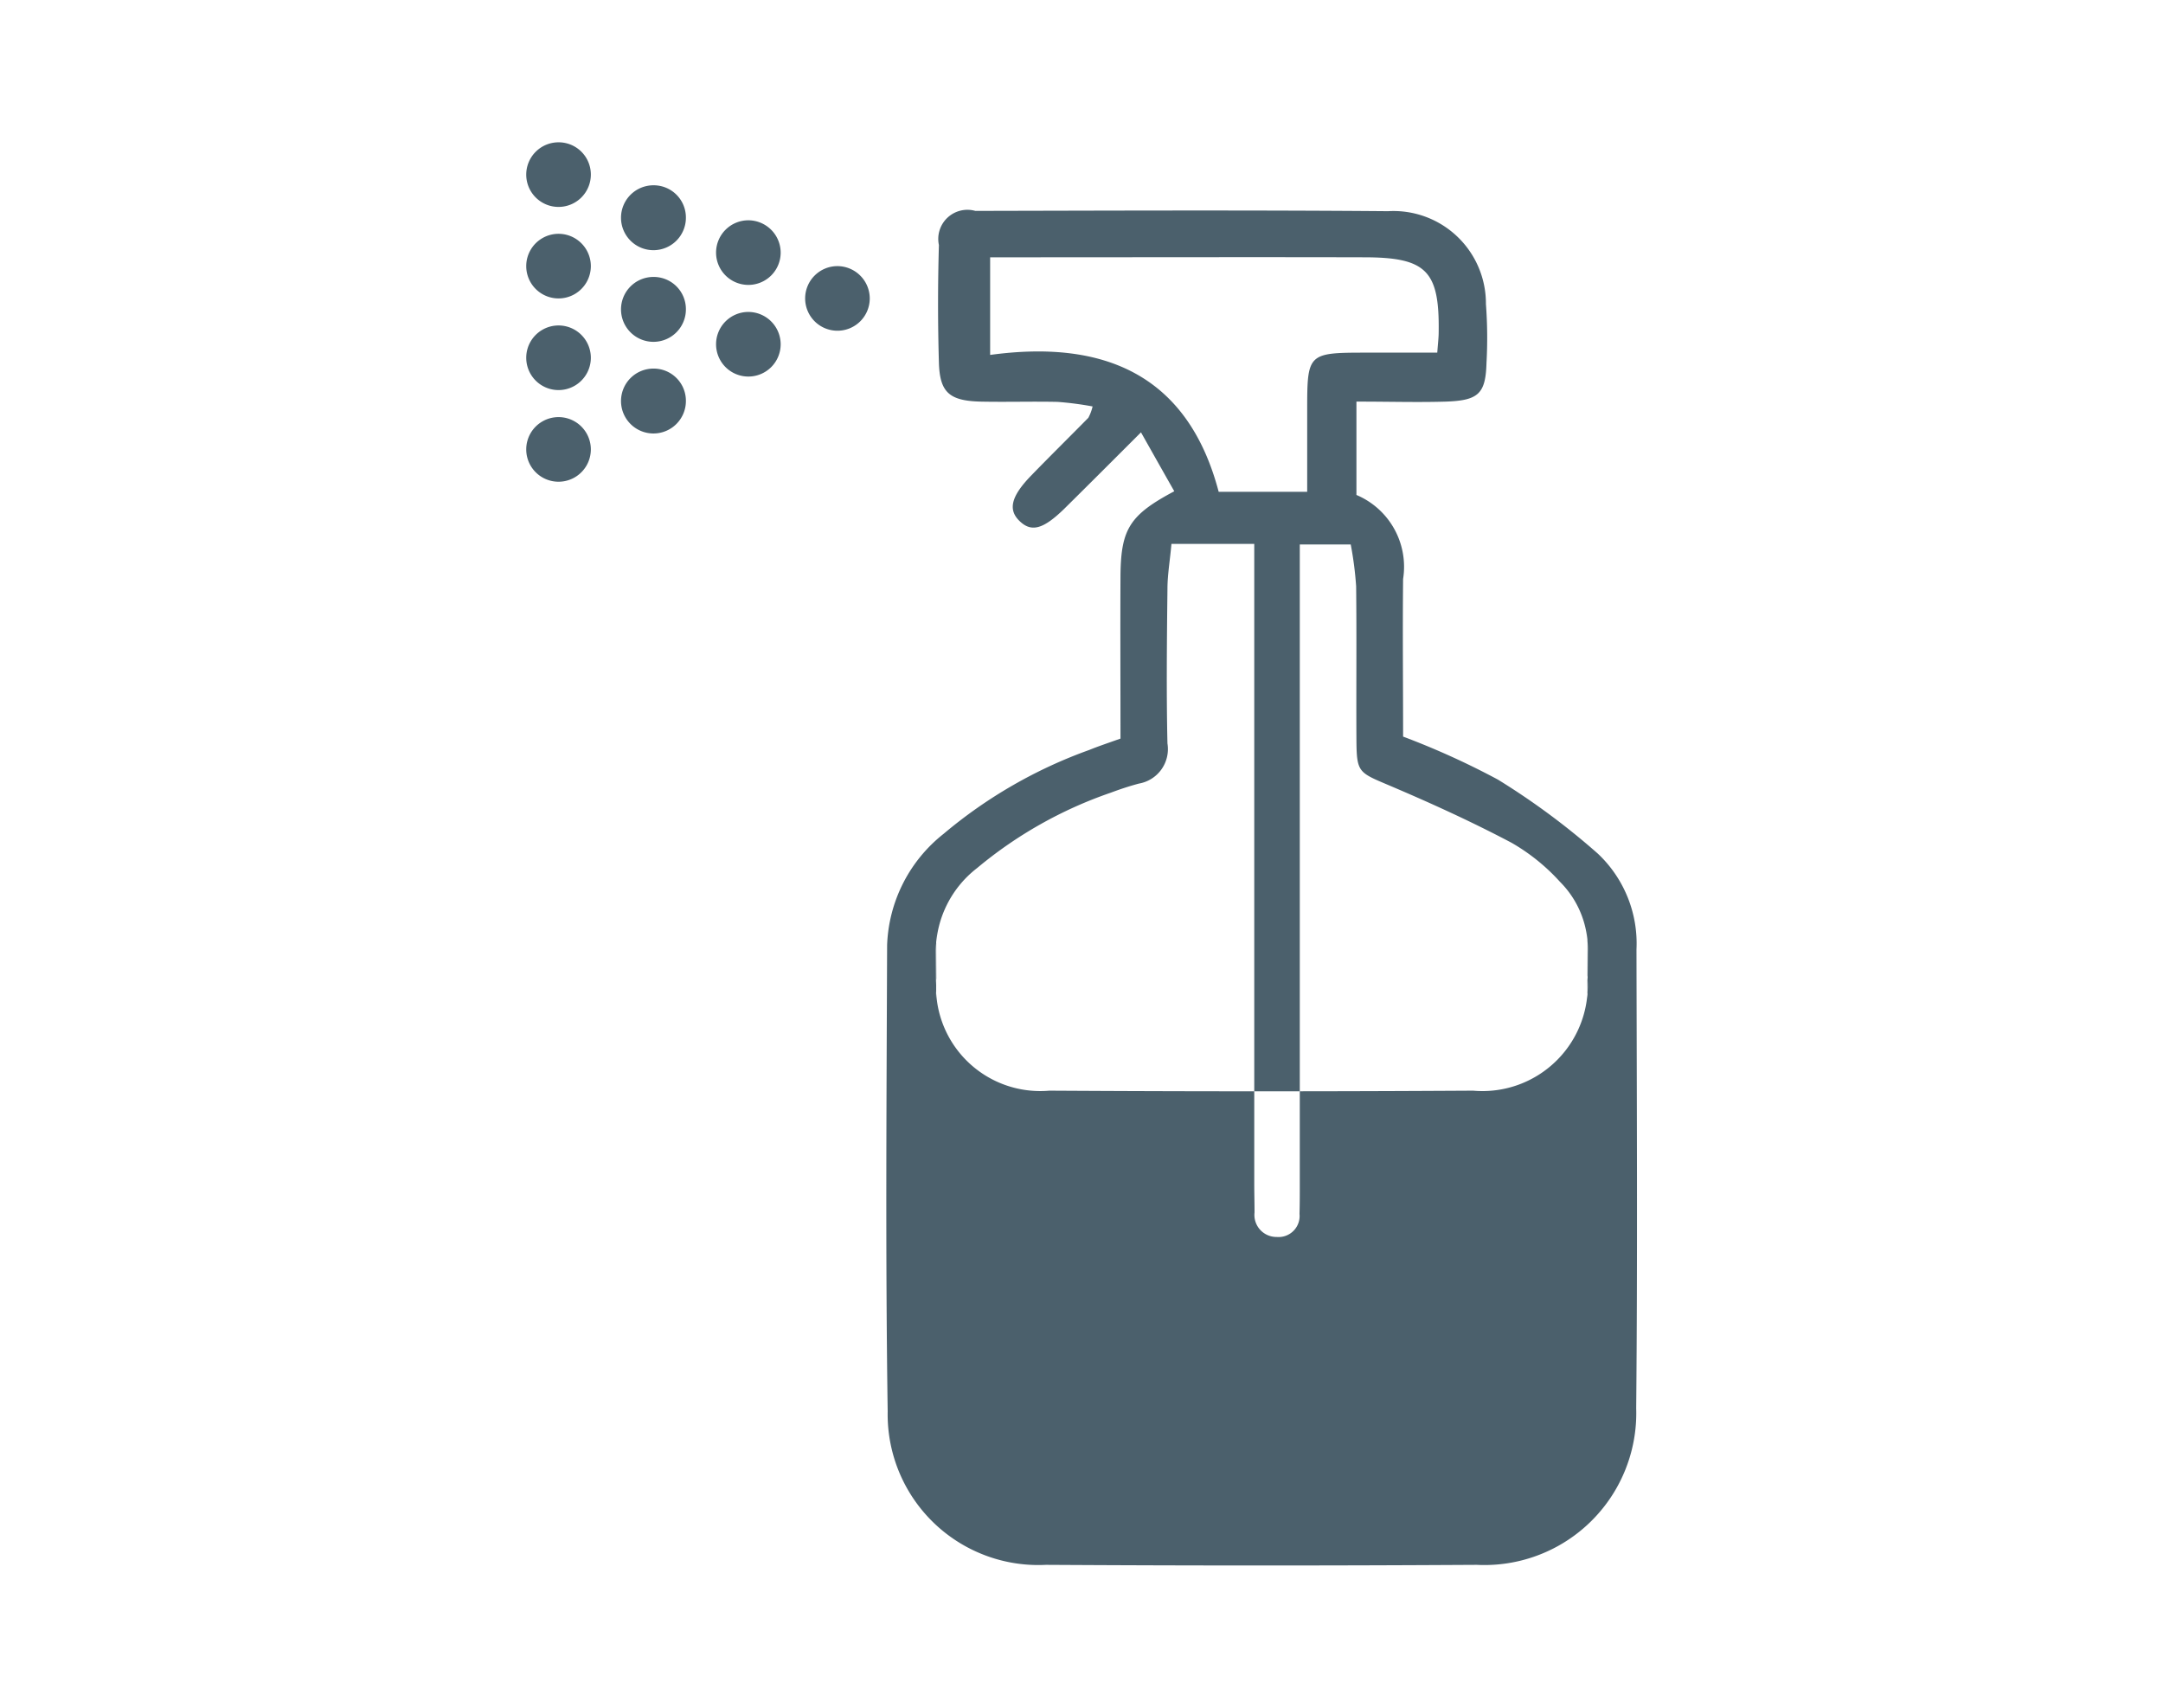 <svg xmlns="http://www.w3.org/2000/svg" width="76" height="60" viewBox="0 0 76 60">
  <defs>
    <style>
      .cls-1 {
        fill: #4b606c;
        fill-rule: evenodd;
      }
    </style>
  </defs>
  <path id="icoDeodorize" class="cls-1" d="M1429.87,3785.95c0-1.99-.01-3.87,0-5.76,0.02-1.61.33-2.1,1.89-2.93-0.37-.65-0.73-1.29-1.17-2.07-1,1-1.85,1.85-2.7,2.69-0.72.7-1.13,0.82-1.53,0.46-0.46-.41-0.35-0.89.38-1.64,0.66-.68,1.33-1.34,2-2.02a1.632,1.632,0,0,0,.15-0.4,11.544,11.544,0,0,0-1.23-.16c-0.91-.02-1.81.01-2.72-0.01-1.09-.03-1.42-0.33-1.45-1.37-0.04-1.37-.04-2.75,0-4.13a1.024,1.024,0,0,1,1.28-1.2c4.84-.01,9.67-0.03,14.5.01a3.248,3.248,0,0,1,3.44,3.26,15.889,15.889,0,0,1,.02,2.07c-0.03,1.08-.28,1.32-1.42,1.36-0.99.03-1.97,0-3.15,0v3.28a2.738,2.738,0,0,1,1.64,2.95c-0.02,1.84,0,3.69,0,5.54a27.507,27.507,0,0,1,3.33,1.51,25.487,25.487,0,0,1,3.51,2.6,4.336,4.336,0,0,1,1.36,3.37c0.01,5.37.04,10.75-.01,16.12a5.336,5.336,0,0,1-5.6,5.5q-7.56.045-15.14,0a5.294,5.294,0,0,1-5.56-5.39c-0.08-5.46-.04-10.92-0.02-16.38a5.213,5.213,0,0,1,1.98-3.91,16.681,16.681,0,0,1,5.12-2.95C1429.09,3786.22,1429.42,3786.11,1429.87,3785.95Zm1.79-6.84c-0.05.58-.14,1.08-0.14,1.59-0.02,1.8-.04,3.61,0,5.42a1.229,1.229,0,0,1-1,1.41c-0.34.09-.67,0.2-0.99,0.32a14.858,14.858,0,0,0-4.7,2.65,3.726,3.726,0,0,0-1.45,2.89c0.03,5.34,0-4.36.02,0.98a3.662,3.662,0,0,0,3.97,3.95q7.44,0.045,14.89,0a3.7,3.7,0,0,0,4.01-4.05c0.02-5.29-.01,4.44.02-0.85a3.341,3.341,0,0,0-.98-2.44,6.966,6.966,0,0,0-1.7-1.37c-1.4-.74-2.85-1.4-4.31-2.02-1.06-.45-1.13-0.45-1.14-1.57-0.01-1.81.01-3.62-.01-5.42a12.318,12.318,0,0,0-.19-1.47h-1.79v22.48c0,0.35,0,.69-0.01,1.04a0.739,0.739,0,0,1-.8.81,0.774,0.774,0,0,1-.78-0.86c0-.34-0.01-0.68-0.01-1.03v-22.46h-2.91Zm9.34-6.72c0.03-.38.05-0.55,0.05-0.72,0.03-2.16-.43-2.63-2.63-2.63-3.92-.01-7.85,0-11.77,0h-1.36v3.43c4.02-.55,6.95.71,8.03,4.81h3.11v-2.9c0-1.96.03-1.99,2.05-1.99H1441Zm-29.74-6.26a1.135,1.135,0,1,1-1.13-1.13A1.131,1.131,0,0,1,1411.26,3766.13Zm0,3.22a1.135,1.135,0,0,1-2.27,0A1.135,1.135,0,0,1,1411.26,3769.35Zm0,3.22a1.135,1.135,0,0,1-2.27,0A1.135,1.135,0,0,1,1411.26,3772.57Zm0,3.22a1.135,1.135,0,0,1-2.27,0A1.135,1.135,0,0,1,1411.26,3775.79Zm3.34-8.15a1.14,1.14,0,1,1-1.14-1.13A1.131,1.131,0,0,1,1414.6,3767.64Zm0,3.22a1.14,1.14,0,1,1-1.14-1.13A1.131,1.131,0,0,1,1414.6,3770.86Zm0,3.22a1.14,1.14,0,1,1-1.14-1.13A1.131,1.131,0,0,1,1414.6,3774.08Zm3.33-5.21a1.135,1.135,0,1,1-1.14-1.13A1.139,1.139,0,0,1,1417.93,3768.87Zm0,3.22a1.135,1.135,0,1,1-1.14-1.13A1.139,1.139,0,0,1,1417.93,3772.09Zm3.13-1.61a1.135,1.135,0,1,1-1.14-1.13A1.139,1.139,0,0,1,1421.06,3770.48Z" transform="translate(-1390.5 -3760)"/>
</svg>
